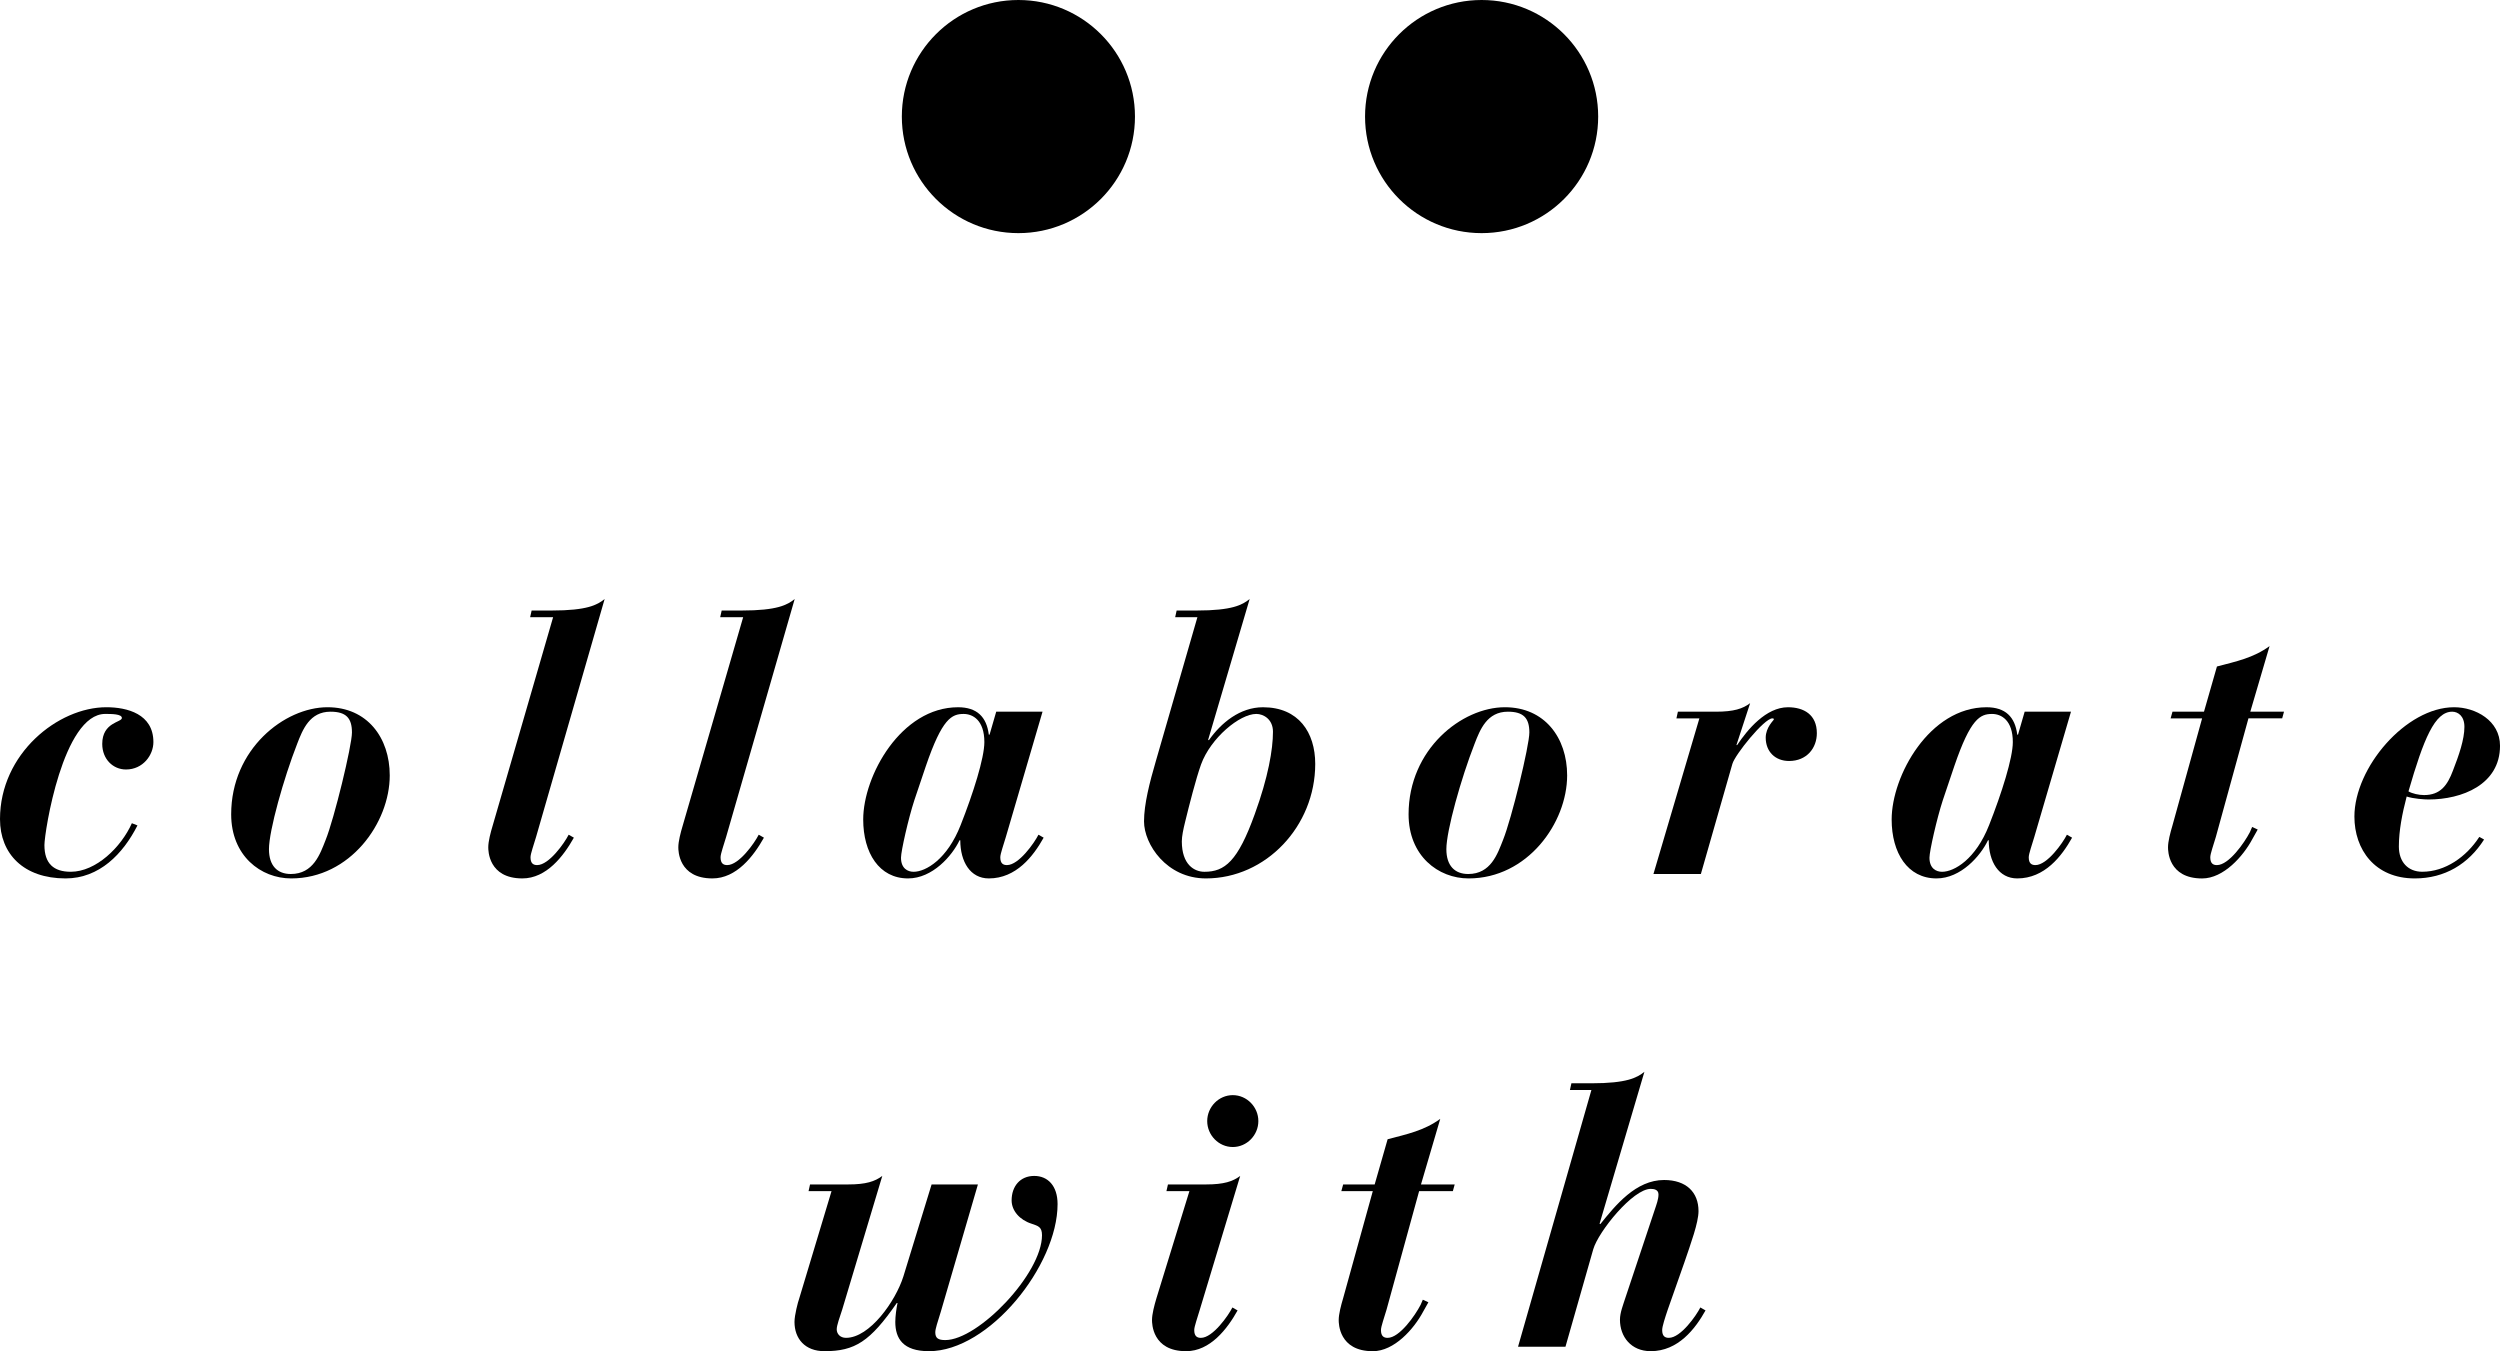 <!-- Generator: Adobe Illustrator 23.0.1, SVG Export Plug-In  -->
<svg version="1.1" xmlns="http://www.w3.org/2000/svg" xmlns:xlink="http://www.w3.org/1999/xlink" x="0px" y="0px"
	 width="144.167px" height="77.918px" viewBox="0 0 144.167 77.918" style="enable-background:new 0 0 144.167 77.918;"
	 xml:space="preserve">
<defs>
</defs>
<g>
	<path d="M47.952,68.688h-1.325l0.085-0.385h2.201c1.026,0,1.538-0.171,1.966-0.491l-2.307,7.692
		c-0.15,0.47-0.321,0.919-0.321,1.154c0,0.256,0.192,0.491,0.534,0.491c1.368,0,2.863-2.115,3.312-3.547l1.625-5.299h2.671
		l-2.137,7.33c-0.193,0.619-0.321,1.004-0.321,1.196c0,0.342,0.171,0.449,0.577,0.449c1.902,0,5.577-3.825,5.577-6.047
		c0-0.491-0.235-0.534-0.598-0.662c-0.684-0.214-1.154-0.748-1.154-1.347c0-0.812,0.492-1.41,1.304-1.41
		c0.79,0,1.346,0.577,1.346,1.624c0,3.548-3.953,8.483-7.414,8.483c-1.496,0-1.944-0.726-1.944-1.688c0-0.321,0.064-0.79,0.128-1.09
		h-0.043c-1.539,2.223-2.414,2.778-4.167,2.778c-1.132,0-1.731-0.726-1.731-1.688c0-0.384,0.193-1.132,0.278-1.368L47.952,68.688z"
		/>
	<path d="M67.352,68.303h2.2c1.026,0,1.539-0.171,1.966-0.491l-2.329,7.714c-0.128,0.449-0.321,0.962-0.321,1.175
		c0,0.363,0.172,0.449,0.385,0.449c0.684,0,1.581-1.282,1.816-1.752l0.299,0.171c-0.597,1.069-1.581,2.35-2.969,2.35
		c-1.966,0-1.966-1.624-1.966-1.794c0-0.342,0.128-0.834,0.256-1.261l1.901-6.175h-1.325L67.352,68.303z M71.091,63.153
		c0.812,0,1.474,0.684,1.474,1.496c0,0.813-0.662,1.496-1.474,1.496c-0.813,0-1.475-0.684-1.475-1.496
		C69.617,63.837,70.278,63.153,71.091,63.153z"/>
	<path d="M77.456,68.303h1.817l0.747-2.606c1.132-0.3,2.094-0.492,3.035-1.176l-1.111,3.782h1.944l-0.106,0.385h-1.945l-1.88,6.838
		c-0.129,0.449-0.321,0.962-0.321,1.175c0,0.363,0.171,0.449,0.384,0.449c0.684,0,1.581-1.282,1.901-1.901l0.129-0.299l0.321,0.149
		l-0.3,0.535c-0.534,1.004-1.666,2.286-2.906,2.286c-1.966,0-1.966-1.624-1.966-1.794c0-0.342,0.128-0.834,0.256-1.261l1.71-6.175
		H77.35L77.456,68.303z"/>
	<path d="M91.772,62.855h-1.239l0.085-0.385h1.154c2.051,0,2.628-0.321,3.056-0.662l-2.586,8.761l0.044,0.021
		c0.875-1.09,2.051-2.543,3.675-2.543c1.282,0,1.987,0.705,1.987,1.795c0,0.662-0.449,1.88-0.812,2.948l-0.962,2.735
		c-0.15,0.449-0.321,0.962-0.321,1.175c0,0.363,0.171,0.449,0.385,0.449c0.684,0,1.581-1.282,1.816-1.752l0.299,0.171
		c-0.597,1.069-1.581,2.35-3.162,2.35c-1.132,0-1.773-0.833-1.773-1.816c0-0.406,0.192-0.876,0.299-1.218l1.688-5.064
		c0.128-0.385,0.235-0.662,0.235-0.94c0-0.278-0.256-0.321-0.449-0.321c-1.026,0-3.013,2.457-3.313,3.482l-1.602,5.62h-2.735
		L91.772,62.855z"/>
</g>
<g>
	<circle cx="58.728" cy="6.722" r="6.722"/>
	<circle cx="85.44" cy="6.722" r="6.722"/>
</g>
<g>
	<path d="M7.927,47.6c-0.834,1.645-2.201,3.056-4.145,3.056C1.368,50.656,0,49.246,0,47.237c0-3.782,3.354-6.453,6.132-6.453
		c1.197,0,2.714,0.385,2.714,2.009c0,0.747-0.598,1.581-1.582,1.581c-0.747,0-1.368-0.598-1.368-1.474
		c0-1.261,1.132-1.239,1.132-1.496c0-0.234-0.597-0.234-0.961-0.234c-2.436,0-3.505,6.816-3.505,7.564
		c0,1.068,0.535,1.538,1.517,1.538c1.453,0,2.906-1.41,3.526-2.8L7.927,47.6z"/>
	<path d="M16.792,50.656c-1.753,0-3.461-1.303-3.461-3.697c0-3.76,3.076-6.175,5.555-6.175c2.286,0,3.589,1.753,3.589,3.932
		C22.476,47.451,20.189,50.656,16.792,50.656z M19.057,41.041c-1.197,0-1.603,1.026-1.923,1.86c-0.769,1.965-1.624,5-1.624,6.068
		c0,0.962,0.491,1.432,1.26,1.432c1.304,0,1.688-1.154,2.009-1.966c0.491-1.218,1.517-5.427,1.517-6.196
		C20.296,41.404,19.954,41.041,19.057,41.041z"/>
	<path d="M30.657,35.207h1.154c2.051,0,2.628-0.321,3.056-0.662l-3.953,13.718c-0.129,0.449-0.321,0.962-0.321,1.175
		c0,0.363,0.171,0.449,0.384,0.449c0.684,0,1.582-1.282,1.816-1.752l0.3,0.171c-0.598,1.069-1.581,2.35-2.97,2.35
		c-1.966,0-1.966-1.624-1.966-1.794c0-0.342,0.128-0.834,0.257-1.261l3.482-12.008h-1.325L30.657,35.207z"/>
	<path d="M41.617,35.207h1.154c2.051,0,2.628-0.321,3.056-0.662l-3.953,13.718c-0.129,0.449-0.321,0.962-0.321,1.175
		c0,0.363,0.171,0.449,0.384,0.449c0.684,0,1.582-1.282,1.816-1.752l0.3,0.171c-0.598,1.069-1.581,2.35-2.97,2.35
		c-1.966,0-1.966-1.624-1.966-1.794c0-0.342,0.128-0.834,0.256-1.261l3.483-12.008h-1.325L41.617,35.207z"/>
	<path d="M58.005,48.263c-0.128,0.449-0.321,0.962-0.321,1.175c0,0.363,0.171,0.449,0.385,0.449c0.684,0,1.581-1.282,1.816-1.752
		l0.299,0.171c-0.597,1.069-1.581,2.35-3.162,2.35c-1.069,0-1.645-0.962-1.645-2.2h-0.043c-0.428,0.897-1.56,2.2-2.97,2.2
		c-1.666,0-2.585-1.474-2.585-3.397c0-2.522,2.179-6.474,5.47-6.474c1.09,0,1.645,0.556,1.773,1.581h0.043l0.384-1.325h2.671
		L58.005,48.263z M52.727,46.148c-0.342,1.047-0.769,2.928-0.769,3.313c0,0.619,0.384,0.812,0.726,0.812
		c0.705,0,1.944-0.726,2.713-2.692c0.726-1.838,1.368-3.867,1.368-4.786c0-1.26-0.662-1.624-1.196-1.624
		c-0.684,0-1.239,0.256-2.18,3.012L52.727,46.148z"/>
	<path d="M67.853,35.207h1.154c2.051,0,2.628-0.321,3.056-0.662l-2.394,8.12l0.043,0.021c0.706-1.004,1.795-1.901,3.12-1.901
		c2.051,0,3.013,1.453,3.013,3.269c0,3.589-2.842,6.602-6.304,6.602c-2.265,0-3.569-1.966-3.569-3.29
		c0-0.983,0.321-2.244,0.684-3.483l2.394-8.29h-1.282L67.853,35.207z M72.447,41.17c-0.962,0-2.628,1.388-3.184,2.906
		c-0.299,0.833-0.684,2.35-0.919,3.312c-0.106,0.428-0.192,0.834-0.192,1.132c0,1.347,0.726,1.753,1.303,1.753
		c1.175,0,1.923-0.598,2.906-3.333c0.769-2.116,1.047-3.718,1.047-4.744C73.408,41.489,72.875,41.17,72.447,41.17z"/>
	<path d="M84.689,50.656c-1.753,0-3.461-1.303-3.461-3.697c0-3.76,3.076-6.175,5.555-6.175c2.286,0,3.589,1.753,3.589,3.932
		C90.372,47.451,88.086,50.656,84.689,50.656z M86.954,41.041c-1.197,0-1.603,1.026-1.923,1.86c-0.769,1.965-1.624,5-1.624,6.068
		c0,0.962,0.491,1.432,1.26,1.432c1.304,0,1.688-1.154,2.009-1.966c0.491-1.218,1.517-5.427,1.517-6.196
		C88.193,41.404,87.851,41.041,86.954,41.041z"/>
	<path d="M97.998,41.426h-1.324l0.085-0.385h2.2c1.026,0,1.539-0.171,1.966-0.491l-0.79,2.414h0.043
		c0.598-0.897,1.666-2.179,2.927-2.179c0.919,0,1.667,0.428,1.667,1.496c0,0.854-0.577,1.603-1.603,1.603
		c-0.791,0-1.346-0.534-1.346-1.346c0-0.598,0.469-1.004,0.469-1.048c0-0.064-0.043-0.064-0.085-0.064
		c-0.47,0-2.158,2.094-2.307,2.628L98.084,50.4h-2.735L97.998,41.426z"/>
	<path d="M117.312,48.263c-0.128,0.449-0.321,0.962-0.321,1.175c0,0.363,0.171,0.449,0.385,0.449c0.684,0,1.581-1.282,1.816-1.752
		l0.299,0.171c-0.597,1.069-1.581,2.35-3.162,2.35c-1.069,0-1.645-0.962-1.645-2.2h-0.043c-0.428,0.897-1.56,2.2-2.97,2.2
		c-1.666,0-2.585-1.474-2.585-3.397c0-2.522,2.179-6.474,5.47-6.474c1.09,0,1.645,0.556,1.773,1.581h0.043l0.384-1.325h2.671
		L117.312,48.263z M112.035,46.148c-0.342,1.047-0.769,2.928-0.769,3.313c0,0.619,0.384,0.812,0.726,0.812
		c0.705,0,1.944-0.726,2.713-2.692c0.726-1.838,1.368-3.867,1.368-4.786c0-1.26-0.662-1.624-1.196-1.624
		c-0.684,0-1.239,0.256-2.18,3.012L112.035,46.148z"/>
	<path d="M125.28,41.041h1.817l0.747-2.606c1.132-0.3,2.094-0.492,3.035-1.176l-1.111,3.782h1.944l-0.106,0.385h-1.945l-1.88,6.838
		c-0.129,0.449-0.321,0.962-0.321,1.175c0,0.363,0.171,0.449,0.384,0.449c0.684,0,1.581-1.282,1.901-1.901l0.129-0.299l0.321,0.149
		l-0.3,0.535c-0.534,1.004-1.666,2.286-2.906,2.286c-1.966,0-1.966-1.624-1.966-1.794c0-0.342,0.128-0.834,0.256-1.261l1.71-6.175
		h-1.816L125.28,41.041z"/>
	<path d="M143.249,48.413c-0.898,1.41-2.266,2.243-3.996,2.243c-2.307,0-3.482-1.666-3.482-3.568c0-2.82,2.97-6.304,5.748-6.304
		c1.239,0,2.649,0.769,2.649,2.222c0,2.244-2.2,3.098-4.123,3.098c-0.235,0-0.876-0.043-1.26-0.171
		c-0.257,0.982-0.45,1.966-0.45,2.885c0,0.897,0.535,1.453,1.347,1.453c1.325,0,2.543-0.854,3.291-2.009L143.249,48.413z
		 M141.411,41.041c-1.004,0-1.645,1.56-2.522,4.595c0.214,0.128,0.598,0.213,0.898,0.213c0.94,0,1.346-0.556,1.666-1.41
		c0.342-0.876,0.662-1.795,0.662-2.522C142.116,41.276,141.732,41.041,141.411,41.041z"/>
</g>
</svg>